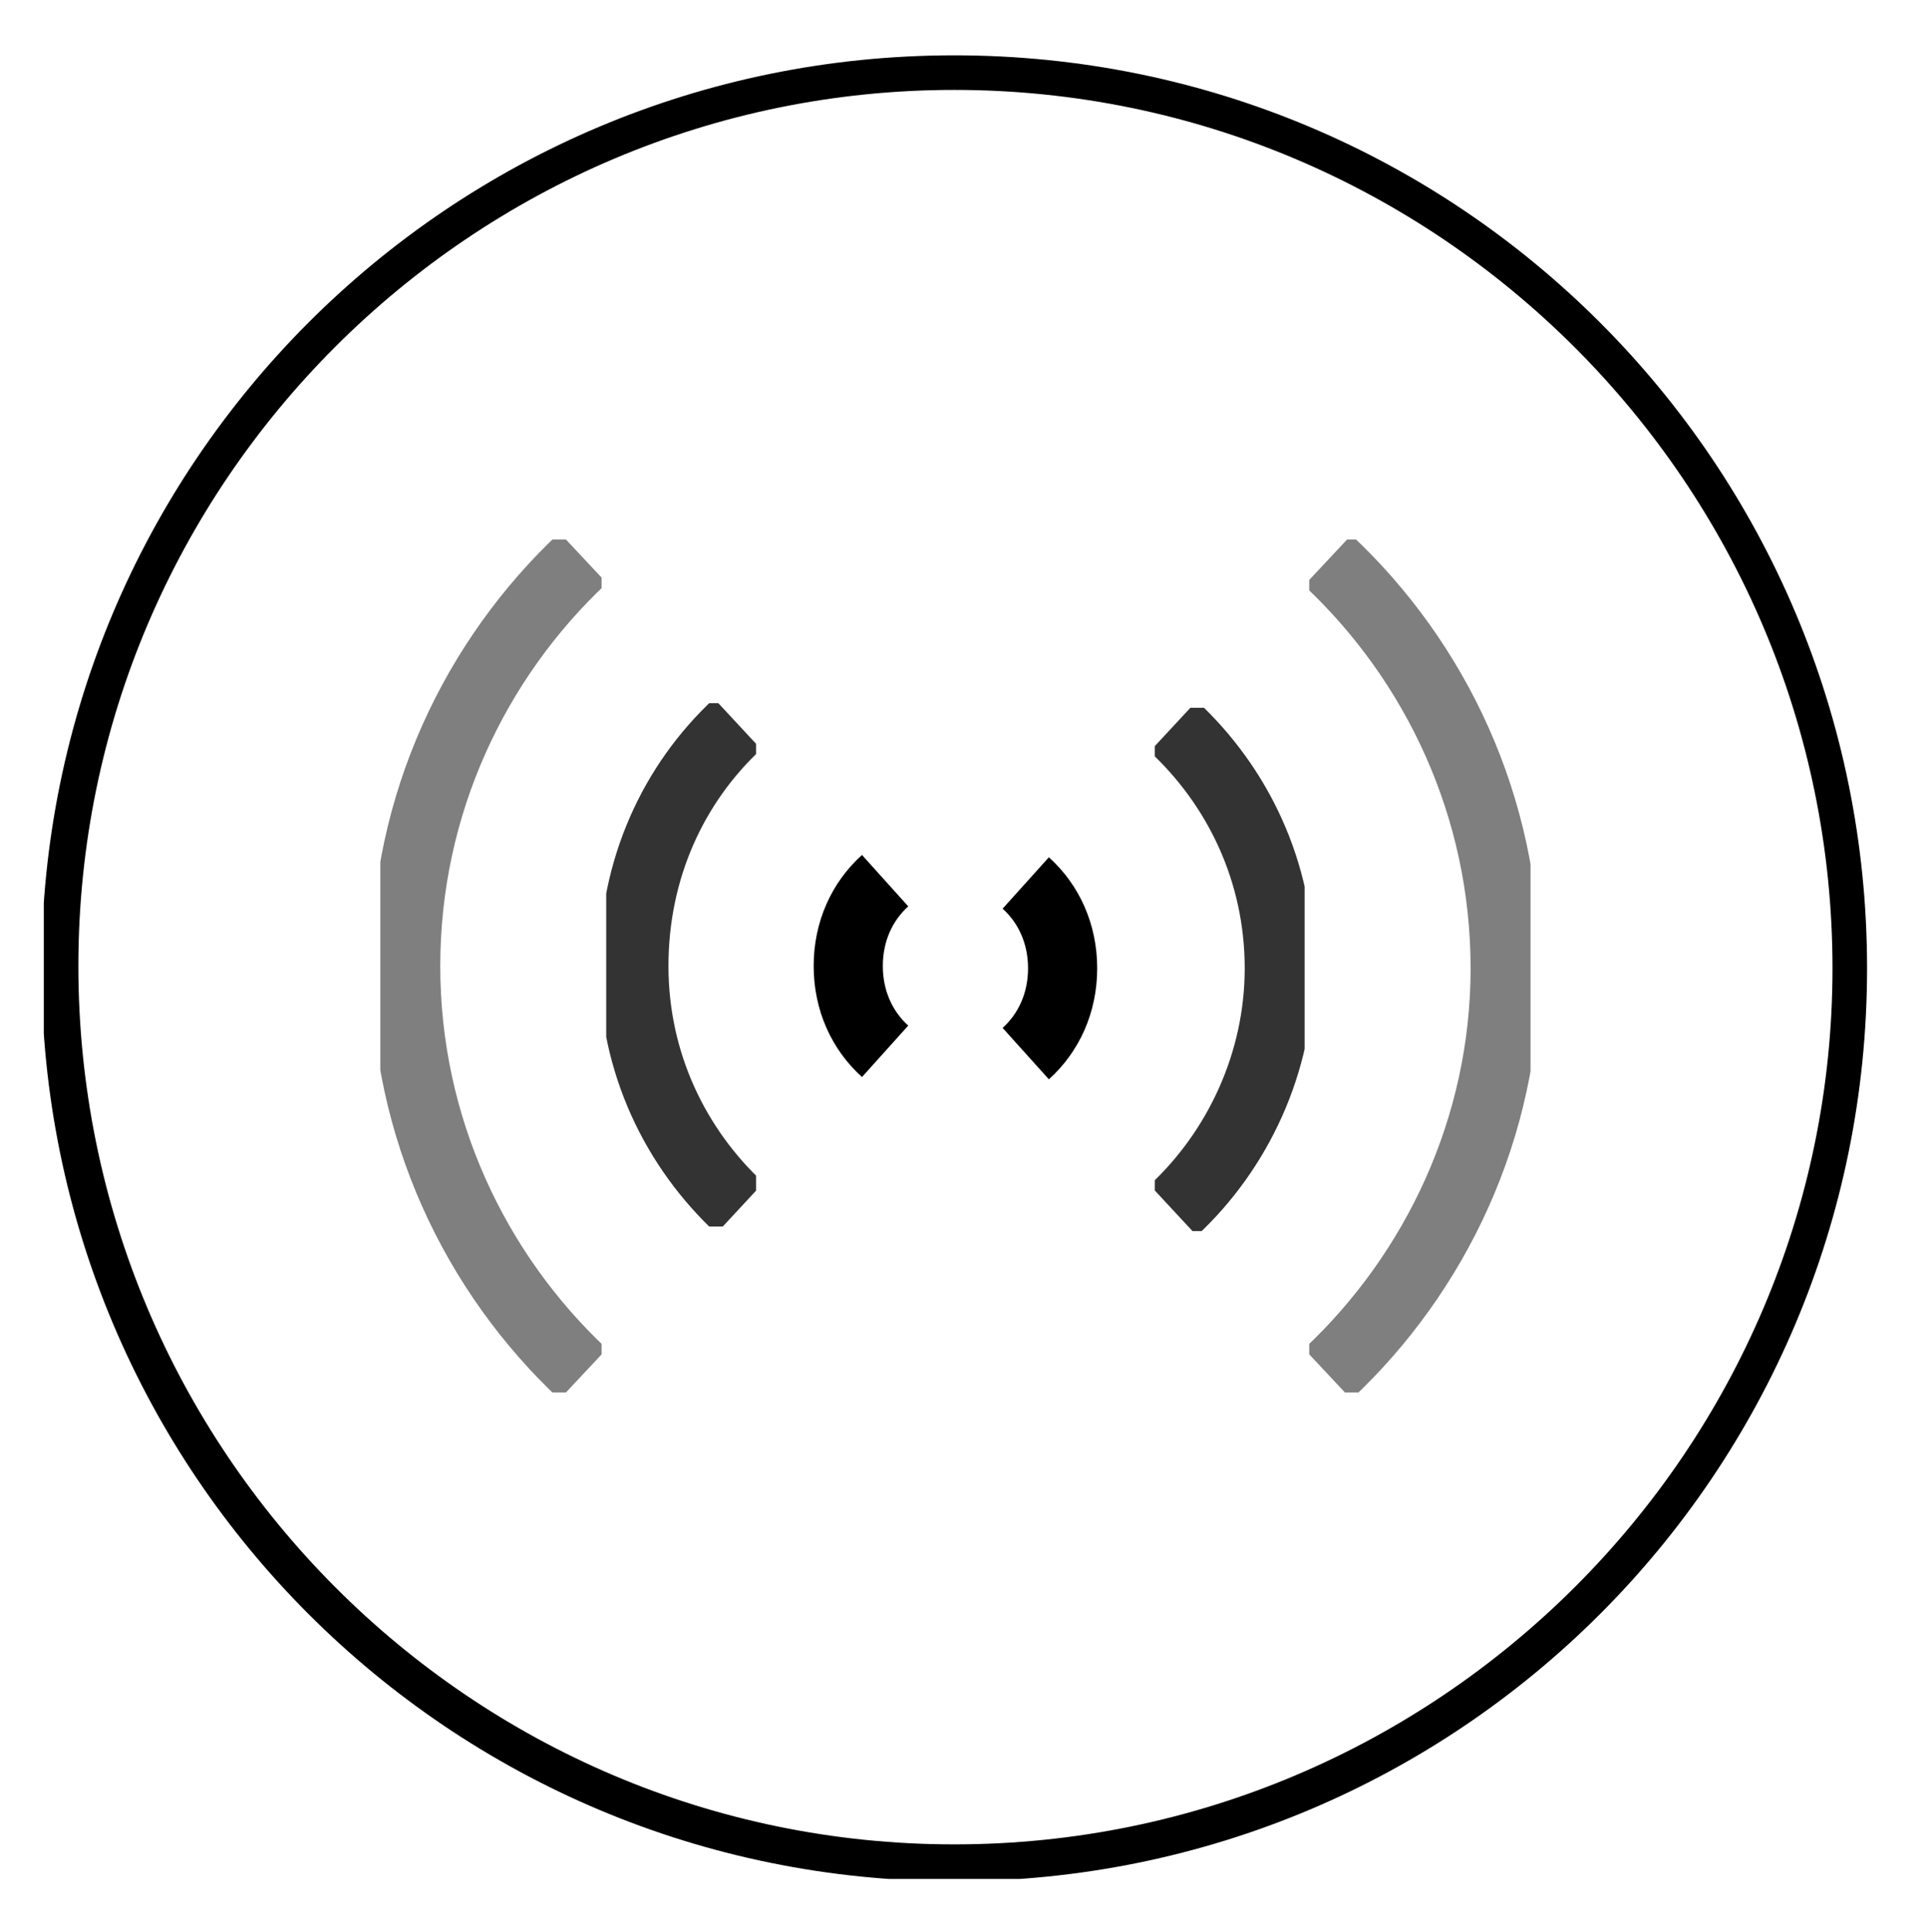 <svg xmlns="http://www.w3.org/2000/svg" xmlns:xlink="http://www.w3.org/1999/xlink" id="Livello_1" x="0px" y="0px" viewBox="0 0 8.36 8.38" style="enable-background:new 0 0 8.36 8.38;" xml:space="preserve"><style type="text/css">	.st0{clip-path:url(#SVGID_00000093142904797195784490000016422916146799788986_);}	.st1{opacity:0.5;clip-path:url(#SVGID_00000170267230132271072960000008578606390410052015_);}	.st2{clip-path:url(#SVGID_00000165194105520546543440000014897674972419685028_);}			.st3{clip-path:url(#SVGID_00000170986688812753347420000005128112596986969524_);fill:none;stroke:#000000;stroke-width:0.3;stroke-miterlimit:10;}	.st4{opacity:0.8;clip-path:url(#SVGID_00000134972646449557934610000014976765148263060392_);}	.st5{clip-path:url(#SVGID_00000027606259968323060820000010705667288269394601_);}			.st6{clip-path:url(#SVGID_00000012458670385460440370000013623174169056288646_);fill:none;stroke:#000000;stroke-width:0.3;stroke-miterlimit:10;}			.st7{clip-path:url(#SVGID_00000011746559938218338710000008215416284053578665_);fill:none;stroke:#000000;stroke-width:0.3;stroke-miterlimit:10;}	.st8{opacity:0.5;clip-path:url(#SVGID_00000096781330264933324670000003184612906327106234_);}	.st9{clip-path:url(#SVGID_00000051384290720532068940000009810952272790401934_);}			.st10{clip-path:url(#SVGID_00000147210084501159020800000013524962049558813117_);fill:none;stroke:#000000;stroke-width:0.3;stroke-miterlimit:10;}	.st11{opacity:0.8;clip-path:url(#SVGID_00000079446345168093015480000015366946727571938444_);}	.st12{clip-path:url(#SVGID_00000131328858324655504320000009968448931471853244_);}			.st13{clip-path:url(#SVGID_00000044877551166505919490000004431066846333144507_);fill:none;stroke:#000000;stroke-width:0.3;stroke-miterlimit:10;}			.st14{clip-path:url(#SVGID_00000134972874335704549700000005572368736948843648_);fill:none;stroke:#000000;stroke-width:0.3;stroke-miterlimit:10;}	.st15{clip-path:url(#SVGID_00000095305181441661631240000017656402825053655735_);}			.st16{clip-path:url(#SVGID_00000135649381324638687690000007855535664751922351_);fill:none;stroke:#000000;stroke-width:0.82;stroke-miterlimit:10;}			.st17{clip-path:url(#SVGID_00000069384119611134814470000014707460522522505636_);fill:none;stroke:#000000;stroke-width:0.82;stroke-miterlimit:10;}			.st18{clip-path:url(#SVGID_00000038378766730374213530000011689664904050541245_);fill:none;stroke:#000000;stroke-width:0.82;stroke-miterlimit:10;}	.st19{opacity:0.5;clip-path:url(#SVGID_00000047026720912224937530000006439658067014749357_);}	.st20{clip-path:url(#SVGID_00000003085157777401166670000008502385505239160494_);}			.st21{clip-path:url(#SVGID_00000164489532977578365860000006165927208717332884_);fill:none;stroke:#000000;stroke-width:0.82;stroke-miterlimit:10;stroke-dasharray:0.273,0.273;}	.st22{opacity:0.5;clip-path:url(#SVGID_00000080171416418111983530000017938824117303802240_);}	.st23{clip-path:url(#SVGID_00000166655841744953861980000016352687451802308993_);}			.st24{clip-path:url(#SVGID_00000018232613030069571340000016350405527553448637_);fill:none;stroke:#000000;stroke-width:0.82;stroke-miterlimit:10;stroke-dasharray:0.273,0.273;}	.st25{opacity:0.5;clip-path:url(#SVGID_00000046312130085349641320000002534619114166204834_);}	.st26{clip-path:url(#SVGID_00000077320200606173465590000017831115433904085889_);}			.st27{clip-path:url(#SVGID_00000104673576302044201900000006533358659871596941_);fill:none;stroke:#000000;stroke-width:0.82;stroke-miterlimit:10;stroke-dasharray:0.273,0.273;}	.st28{clip-path:url(#SVGID_00000013156179816273882290000014266019582760170388_);}	.st29{opacity:0.75;clip-path:url(#SVGID_00000032641789320731163180000011707603906177984439_);}	.st30{clip-path:url(#SVGID_00000065768920132063723090000013311248835041801909_);}	.st31{clip-path:url(#SVGID_00000028320142088050918040000003347080856507825051_);fill:#9D9D9C;}	.st32{clip-path:url(#SVGID_00000112597638480601992830000012537472325755850420_);fill:#9D9D9C;}	.st33{clip-path:url(#SVGID_00000124161088755413183210000003898141986360542366_);fill:#9D9D9C;}	.st34{clip-path:url(#SVGID_00000183956300550147395210000000449043905711155900_);fill:#9D9D9C;}	.st35{clip-path:url(#SVGID_00000051374307926052330800000013508821801271256474_);}</style><g>	<g>		<g>			<g>				<g>					<defs>						<rect id="SVGID_1_" x="0.19" y="0.24" width="7.91" height="7.91"></rect>					</defs>					<clipPath id="SVGID_00000056411331363371388020000011629361927566589315_">						<use xlink:href="#SVGID_1_" style="overflow:visible;"></use>					</clipPath>					<path style="clip-path:url(#SVGID_00000056411331363371388020000011629361927566589315_);" d="M4.14,0.39      c2.1,0,3.81,1.71,3.81,3.81C7.95,6.29,6.24,8,4.14,8s-3.8-1.71-3.8-3.81S2.05,0.39,4.14,0.39 M4.14,0.24      c-2.19,0-3.96,1.77-3.96,3.96s1.77,3.96,3.96,3.96S8.1,6.39,8.1,4.2S6.33,0.24,4.14,0.24"></path>				</g>			</g>		</g>		<g>			<g>				<g>					<defs>						<rect id="SVGID_00000132785288744196498620000015787490343342610816_" x="0.19" y="0.24" width="7.91" height="7.91"></rect>					</defs>					<clipPath id="SVGID_00000049903635096744546490000009400168415353730749_">						<use xlink:href="#SVGID_00000132785288744196498620000015787490343342610816_" style="overflow:visible;"></use>					</clipPath>					<g style="opacity:0.5;clip-path:url(#SVGID_00000049903635096744546490000009400168415353730749_);">						<g>							<g>								<g>									<g>										<defs>											<rect id="SVGID_00000132793667548522834630000006186692845555328908_" x="1.65" y="2.34" width="0.96" height="3.7"></rect>										</defs>										<clipPath id="SVGID_00000181089363338180520350000015436194053768422813_">											<use xlink:href="#SVGID_00000132793667548522834630000006186692845555328908_" style="overflow:visible;"></use>										</clipPath>										<g style="clip-path:url(#SVGID_00000181089363338180520350000015436194053768422813_);">											<g>												<g>													<g>														<defs>																															<rect id="SVGID_00000101791016559444833670000012956988612758987676_" x="1.65" y="2.34" width="0.96" height="3.7"></rect>														</defs>														<clipPath id="SVGID_00000149348748565839602390000006547190930412415115_">															<use xlink:href="#SVGID_00000101791016559444833670000012956988612758987676_" style="overflow:visible;"></use>														</clipPath>																													<path style="clip-path:url(#SVGID_00000149348748565839602390000006547190930412415115_);fill:none;stroke:#000000;stroke-width:0.3;stroke-miterlimit:10;" d="               M2.53,2.42C2.06,2.86,1.76,3.49,1.76,4.19s0.3,1.33,0.77,1.77"></path>													</g>												</g>											</g>										</g>									</g>								</g>							</g>						</g>					</g>				</g>			</g>		</g>		<g>			<g>				<g>					<defs>						<rect id="SVGID_00000165937247153895301190000009236120974316656035_" x="0.19" y="0.24" width="7.91" height="7.91"></rect>					</defs>					<clipPath id="SVGID_00000143613828869153296820000013931756696950346924_">						<use xlink:href="#SVGID_00000165937247153895301190000009236120974316656035_" style="overflow:visible;"></use>					</clipPath>					<g style="opacity:0.8;clip-path:url(#SVGID_00000143613828869153296820000013931756696950346924_);">						<g>							<g>								<g>									<g>										<defs>											<rect id="SVGID_00000108999670054914160170000010236872998095999627_" x="2.63" y="3.05" width="0.65" height="2.27"></rect>										</defs>										<clipPath id="SVGID_00000036216089936004753900000005216622904126879903_">											<use xlink:href="#SVGID_00000108999670054914160170000010236872998095999627_" style="overflow:visible;"></use>										</clipPath>										<g style="clip-path:url(#SVGID_00000036216089936004753900000005216622904126879903_);">											<g>												<g>													<g>														<defs>																															<rect id="SVGID_00000063602568116112613630000013163438733752316300_" x="2.63" y="3.05" width="0.65" height="2.27"></rect>														</defs>														<clipPath id="SVGID_00000127737213889274669470000008782287974077489819_">															<use xlink:href="#SVGID_00000063602568116112613630000013163438733752316300_" style="overflow:visible;"></use>														</clipPath>																													<path style="clip-path:url(#SVGID_00000127737213889274669470000008782287974077489819_);fill:none;stroke:#000000;stroke-width:0.3;stroke-miterlimit:10;" d="               M3.2,3.14C2.92,3.4,2.75,3.77,2.75,4.19s0.18,0.79,0.46,1.05"></path>													</g>												</g>											</g>										</g>									</g>								</g>							</g>						</g>					</g>				</g>			</g>		</g>		<g>			<g>				<g>					<defs>						<rect id="SVGID_00000059267739862637866940000011560476853563248274_" x="0.19" y="0.24" width="7.91" height="7.91"></rect>					</defs>					<clipPath id="SVGID_00000013905896604153494590000011631028932503595455_">						<use xlink:href="#SVGID_00000059267739862637866940000011560476853563248274_" style="overflow:visible;"></use>					</clipPath>											<path style="clip-path:url(#SVGID_00000013905896604153494590000011631028932503595455_);fill:none;stroke:#000000;stroke-width:0.3;stroke-miterlimit:10;" d="      M3.84,3.82c-0.1,0.09-0.16,0.22-0.16,0.37s0.06,0.28,0.16,0.37"></path>				</g>			</g>		</g>		<g>			<g>				<g>					<defs>						<rect id="SVGID_00000144303003908386670790000007058497029020471445_" x="0.19" y="0.24" width="7.91" height="7.91"></rect>					</defs>					<clipPath id="SVGID_00000092446469439329021090000007998870397115050375_">						<use xlink:href="#SVGID_00000144303003908386670790000007058497029020471445_" style="overflow:visible;"></use>					</clipPath>					<g style="opacity:0.5;clip-path:url(#SVGID_00000092446469439329021090000007998870397115050375_);">						<g>							<g>								<g>									<g>										<defs>											<rect id="SVGID_00000130638513814793577990000004258548350853643930_" x="5.68" y="2.34" width="0.96" height="3.7"></rect>										</defs>										<clipPath id="SVGID_00000141427542378483144430000012087858982126028977_">											<use xlink:href="#SVGID_00000130638513814793577990000004258548350853643930_" style="overflow:visible;"></use>										</clipPath>										<g style="clip-path:url(#SVGID_00000141427542378483144430000012087858982126028977_);">											<g>												<g>													<g>														<defs>																															<rect id="SVGID_00000048466443933908347270000012133709397973369221_" x="5.68" y="2.34" width="0.96" height="3.7"></rect>														</defs>														<clipPath id="SVGID_00000083808218622355873280000004736250867110605986_">															<use xlink:href="#SVGID_00000048466443933908347270000012133709397973369221_" style="overflow:visible;"></use>														</clipPath>																													<path style="clip-path:url(#SVGID_00000083808218622355873280000004736250867110605986_);fill:none;stroke:#000000;stroke-width:0.3;stroke-miterlimit:10;" d="               M5.76,5.96C6.23,5.52,6.53,4.89,6.53,4.2c0-0.7-0.3-1.33-0.77-1.77"></path>													</g>												</g>											</g>										</g>									</g>								</g>							</g>						</g>					</g>				</g>			</g>		</g>		<g>			<g>				<g>					<defs>						<rect id="SVGID_00000010273258280100749940000008181488380423672219_" x="0.19" y="0.24" width="7.91" height="7.91"></rect>					</defs>					<clipPath id="SVGID_00000176008495027366549330000002677501676493438398_">						<use xlink:href="#SVGID_00000010273258280100749940000008181488380423672219_" style="overflow:visible;"></use>					</clipPath>					<g style="opacity:0.8;clip-path:url(#SVGID_00000176008495027366549330000002677501676493438398_);">						<g>							<g>								<g>									<g>										<defs>											<rect id="SVGID_00000038415436684635409510000007759147018458816654_" x="5.01" y="3.07" width="0.65" height="2.27"></rect>										</defs>										<clipPath id="SVGID_00000163045402313297503060000006021740045142252160_">											<use xlink:href="#SVGID_00000038415436684635409510000007759147018458816654_" style="overflow:visible;"></use>										</clipPath>										<g style="clip-path:url(#SVGID_00000163045402313297503060000006021740045142252160_);">											<g>												<g>													<g>														<defs>																															<rect id="SVGID_00000078735107696319625260000009665503608029403802_" x="5.01" y="3.07" width="0.65" height="2.27"></rect>														</defs>														<clipPath id="SVGID_00000098214746557940569420000003817590410147233200_">															<use xlink:href="#SVGID_00000078735107696319625260000009665503608029403802_" style="overflow:visible;"></use>														</clipPath>																													<path style="clip-path:url(#SVGID_00000098214746557940569420000003817590410147233200_);fill:none;stroke:#000000;stroke-width:0.3;stroke-miterlimit:10;" d="               M5.09,5.25C5.37,4.99,5.55,4.61,5.55,4.2c0-0.42-0.18-0.79-0.46-1.05"></path>													</g>												</g>											</g>										</g>									</g>								</g>							</g>						</g>					</g>				</g>			</g>		</g>		<g>			<g>				<g>					<defs>						<rect id="SVGID_00000015350003632142798570000011162656884943132080_" x="0.19" y="0.24" width="7.91" height="7.91"></rect>					</defs>					<clipPath id="SVGID_00000023997182129534034960000008741154122217726596_">						<use xlink:href="#SVGID_00000015350003632142798570000011162656884943132080_" style="overflow:visible;"></use>					</clipPath>											<path style="clip-path:url(#SVGID_00000023997182129534034960000008741154122217726596_);fill:none;stroke:#000000;stroke-width:0.3;stroke-miterlimit:10;" d="      M4.45,4.57c0.1-0.09,0.16-0.22,0.16-0.37S4.55,3.92,4.45,3.83"></path>				</g>			</g>		</g>	</g>	<g>		<g>			<g>				<g>					<defs>						<rect id="SVGID_00000091017695041439791680000000977037901611077566_" x="-8.97" y="96.23" width="28.35" height="28.35"></rect>					</defs>					<clipPath id="SVGID_00000125579695806687381470000001710493566394931075_">						<use xlink:href="#SVGID_00000091017695041439791680000000977037901611077566_" style="overflow:visible;"></use>					</clipPath>					<path style="clip-path:url(#SVGID_00000125579695806687381470000001710493566394931075_);" d="M5.2,96.77      c7.51,0,13.63,6.11,13.63,13.63c0,7.51-6.11,13.63-13.63,13.63s-13.63-6.11-13.63-13.63C-8.42,102.88-2.31,96.77,5.2,96.77       M5.2,96.22c-7.83,0-14.17,6.35-14.17,14.17c0,7.83,6.35,14.17,14.17,14.17c7.83,0,14.17-6.35,14.17-14.17      C19.38,102.57,13.03,96.22,5.2,96.22"></path>				</g>			</g>		</g>		<g>			<g>				<g>					<defs>						<rect id="SVGID_00000157276685113432274060000016227622001061641401_" x="-8.97" y="96.23" width="28.35" height="28.35"></rect>					</defs>					<clipPath id="SVGID_00000029031703364366459820000011472102278585063062_">						<use xlink:href="#SVGID_00000157276685113432274060000016227622001061641401_" style="overflow:visible;"></use>					</clipPath>											<path style="clip-path:url(#SVGID_00000029031703364366459820000011472102278585063062_);fill:none;stroke:#000000;stroke-width:0.82;stroke-miterlimit:10;" d="      M1.38,116.72c1.68-1.58,2.74-3.83,2.74-6.32c0-2.5-1.06-4.76-2.76-6.34"></path>				</g>			</g>		</g>		<g>			<g>				<g>					<defs>						<rect id="SVGID_00000072983329520789937050000014822024372853238933_" x="-8.97" y="96.23" width="28.35" height="28.35"></rect>					</defs>					<clipPath id="SVGID_00000044161910660628749950000014182984047283177616_">						<use xlink:href="#SVGID_00000072983329520789937050000014822024372853238933_" style="overflow:visible;"></use>					</clipPath>											<path style="clip-path:url(#SVGID_00000044161910660628749950000014182984047283177616_);fill:none;stroke:#000000;stroke-width:0.82;stroke-miterlimit:10;" d="      M-1.03,114.15c1-0.94,1.63-2.27,1.63-3.75c0-1.49-0.63-2.83-1.64-3.77"></path>				</g>			</g>		</g>		<g>			<g>				<g>					<defs>						<rect id="SVGID_00000160166990370671942250000001331857072796327324_" x="-8.97" y="96.23" width="28.35" height="28.35"></rect>					</defs>					<clipPath id="SVGID_00000026880634295589151930000016025247332586789255_">						<use xlink:href="#SVGID_00000160166990370671942250000001331857072796327324_" style="overflow:visible;"></use>					</clipPath>											<path style="clip-path:url(#SVGID_00000026880634295589151930000016025247332586789255_);fill:none;stroke:#000000;stroke-width:0.82;stroke-miterlimit:10;" d="      M-3.32,111.71c0.35-0.33,0.57-0.8,0.57-1.32s-0.22-0.99-0.58-1.32"></path>				</g>			</g>		</g>		<g>			<g>				<g>					<defs>						<rect id="SVGID_00000029762860267781909560000006657149188679267514_" x="-8.97" y="96.23" width="28.35" height="28.35"></rect>					</defs>					<clipPath id="SVGID_00000008832467542683268820000011644018983808716450_">						<use xlink:href="#SVGID_00000029762860267781909560000006657149188679267514_" style="overflow:visible;"></use>					</clipPath>					<g style="opacity:0.5;clip-path:url(#SVGID_00000008832467542683268820000011644018983808716450_);">						<g>							<g>								<g>									<g>										<defs>											<rect id="SVGID_00000127044195344051570900000007219801127751878565_" x="6.1" y="103.76" width="3.45" height="13.26"></rect>										</defs>										<clipPath id="SVGID_00000083793225871566905700000002268301078467178424_">											<use xlink:href="#SVGID_00000127044195344051570900000007219801127751878565_" style="overflow:visible;"></use>										</clipPath>										<g style="clip-path:url(#SVGID_00000083793225871566905700000002268301078467178424_);">											<g>												<g>													<g>														<defs>																															<rect id="SVGID_00000171681653694063923000000003330436562454688394_" x="6.1" y="103.76" width="3.45" height="13.26"></rect>														</defs>														<clipPath id="SVGID_00000029724846152810639880000003178963826785084821_">															<use xlink:href="#SVGID_00000171681653694063923000000003330436562454688394_" style="overflow:visible;"></use>														</clipPath>																													<path style="clip-path:url(#SVGID_00000029724846152810639880000003178963826785084821_);fill:none;stroke:#000000;stroke-width:0.82;stroke-miterlimit:10;stroke-dasharray:0.273,0.273;" d="               M9.25,104.05c-1.68,1.58-2.74,3.83-2.74,6.32c0,2.5,1.06,4.76,2.76,6.34"></path>													</g>												</g>											</g>										</g>									</g>								</g>							</g>						</g>					</g>				</g>			</g>		</g>		<g>			<g>				<g>					<defs>						<rect id="SVGID_00000004524505253074743440000016503547213606476442_" x="-8.97" y="96.23" width="28.35" height="28.35"></rect>					</defs>					<clipPath id="SVGID_00000098194204049495215910000016090589858499800206_">						<use xlink:href="#SVGID_00000004524505253074743440000016503547213606476442_" style="overflow:visible;"></use>					</clipPath>					<g style="opacity:0.5;clip-path:url(#SVGID_00000098194204049495215910000016090589858499800206_);">						<g>							<g>								<g>									<g>										<defs>											<rect id="SVGID_00000151540102303702181060000013003124774185102999_" x="9.62" y="106.32" width="2.33" height="8.12"></rect>										</defs>										<clipPath id="SVGID_00000065053501762673670140000007261745220143206531_">											<use xlink:href="#SVGID_00000151540102303702181060000013003124774185102999_" style="overflow:visible;"></use>										</clipPath>										<g style="clip-path:url(#SVGID_00000065053501762673670140000007261745220143206531_);">											<g>												<g>													<g>														<defs>																															<rect id="SVGID_00000073723382457877569450000001463628046050076297_" x="9.62" y="106.32" width="2.33" height="8.12"></rect>														</defs>														<clipPath id="SVGID_00000031924724593412359030000016056228175371151245_">															<use xlink:href="#SVGID_00000073723382457877569450000001463628046050076297_" style="overflow:visible;"></use>														</clipPath>																													<path style="clip-path:url(#SVGID_00000031924724593412359030000016056228175371151245_);fill:none;stroke:#000000;stroke-width:0.82;stroke-miterlimit:10;stroke-dasharray:0.273,0.273;" d="               M11.66,106.62c-1,0.94-1.63,2.27-1.63,3.76c0,1.49,0.63,2.83,1.64,3.77"></path>													</g>												</g>											</g>										</g>									</g>								</g>							</g>						</g>					</g>				</g>			</g>		</g>		<g>			<g>				<g>					<defs>						<rect id="SVGID_00000099627100744702265710000004750012371080356274_" x="-8.97" y="96.23" width="28.35" height="28.35"></rect>					</defs>					<clipPath id="SVGID_00000172419446551516871600000010241556722338077364_">						<use xlink:href="#SVGID_00000099627100744702265710000004750012371080356274_" style="overflow:visible;"></use>					</clipPath>					<g style="opacity:0.5;clip-path:url(#SVGID_00000172419446551516871600000010241556722338077364_);">						<g>							<g>								<g>									<g>										<defs>																							<rect id="SVGID_00000078046645537486722490000002148295511882988450_" x="12.97" y="108.76" width="1.27" height="3.24"></rect>										</defs>										<clipPath id="SVGID_00000003792273629738796970000001443159358754170288_">											<use xlink:href="#SVGID_00000078046645537486722490000002148295511882988450_" style="overflow:visible;"></use>										</clipPath>										<g style="clip-path:url(#SVGID_00000003792273629738796970000001443159358754170288_);">											<g>												<g>													<g>														<defs>																															<rect id="SVGID_00000144336443464100116370000012019642937890207931_" x="12.97" y="108.76" width="1.27" height="3.24"></rect>														</defs>														<clipPath id="SVGID_00000168109363485568714750000015521706006453077171_">															<use xlink:href="#SVGID_00000144336443464100116370000012019642937890207931_" style="overflow:visible;"></use>														</clipPath>																													<path style="clip-path:url(#SVGID_00000168109363485568714750000015521706006453077171_);fill:none;stroke:#000000;stroke-width:0.82;stroke-miterlimit:10;stroke-dasharray:0.273,0.273;" d="               M13.95,109.06c-0.35,0.33-0.57,0.8-0.57,1.32s0.22,0.99,0.58,1.32"></path>													</g>												</g>											</g>										</g>									</g>								</g>							</g>						</g>					</g>				</g>			</g>		</g>	</g>	<g>		<g>			<g>				<g>					<defs>						<rect id="SVGID_00000159461509369195876240000009652310414740289975_" x="-8.55" y="148.49" width="27.52" height="27.52"></rect>					</defs>					<clipPath id="SVGID_00000075135851942474493840000012008265325534142611_">						<use xlink:href="#SVGID_00000159461509369195876240000009652310414740289975_" style="overflow:visible;"></use>					</clipPath>					<path style="clip-path:url(#SVGID_00000075135851942474493840000012008265325534142611_);" d="M5.2,149.02      c7.29,0,13.23,5.93,13.23,13.23c0,7.29-5.93,13.23-13.23,13.23c-7.29,0-13.23-5.93-13.23-13.23      C-8.02,154.96-2.09,149.02,5.2,149.02 M5.2,148.49c-7.6,0-13.76,6.16-13.76,13.76c0,7.6,6.16,13.76,13.76,13.76      s13.76-6.16,13.76-13.76S12.8,148.49,5.2,148.49"></path>				</g>			</g>		</g>		<g>			<g>				<g>					<defs>						<rect id="SVGID_00000180367882525945813340000008348552014051977360_" x="-8.55" y="148.49" width="27.52" height="27.52"></rect>					</defs>					<clipPath id="SVGID_00000159437885430231817330000002406636837270794884_">						<use xlink:href="#SVGID_00000180367882525945813340000008348552014051977360_" style="overflow:visible;"></use>					</clipPath>					<g style="opacity:0.75;clip-path:url(#SVGID_00000159437885430231817330000002406636837270794884_);">						<g>							<g>								<g>									<g>										<defs>											<rect id="SVGID_00000029763810170928441430000016727462841428700839_" x="-6.43" y="150.84" width="22.94" height="23"></rect>										</defs>										<clipPath id="SVGID_00000182508484772257483520000009730082451550422656_">											<use xlink:href="#SVGID_00000029763810170928441430000016727462841428700839_" style="overflow:visible;"></use>										</clipPath>										<g style="clip-path:url(#SVGID_00000182508484772257483520000009730082451550422656_);">											<g>												<g>													<g>														<defs>																															<rect id="SVGID_00000013909681966786610610000016210355534701690535_" x="-6.43" y="150.84" width="22.94" height="23"></rect>														</defs>														<clipPath id="SVGID_00000076578269457329266420000004841787667188971917_">															<use xlink:href="#SVGID_00000013909681966786610610000016210355534701690535_" style="overflow:visible;"></use>														</clipPath>														<path style="clip-path:url(#SVGID_00000076578269457329266420000004841787667188971917_);fill:#9D9D9C;" d="               M-6.43,162.34c0,1.24,0.2,2.42,0.56,3.54l1.16-0.36c-0.33-1-0.51-2.07-0.51-3.18c0-5.59,4.47-10.15,10.01-10.28               l0.02-1.22C-1.4,150.96-6.43,156.07-6.43,162.34"></path>													</g>												</g>											</g>											<g>												<g>													<g>														<defs>																															<rect id="SVGID_00000145058500088874523600000010723167546542824594_" x="-6.43" y="150.84" width="22.94" height="23"></rect>														</defs>														<clipPath id="SVGID_00000155849609601573551390000011367678903108541338_">															<use xlink:href="#SVGID_00000145058500088874523600000010723167546542824594_" style="overflow:visible;"></use>														</clipPath>														<path style="clip-path:url(#SVGID_00000155849609601573551390000011367678903108541338_);fill:#9D9D9C;" d="               M16.51,162.34c0-1.27-0.21-2.5-0.6-3.65l-1.16,0.37c0.35,1.03,0.54,2.13,0.54,3.27c0,5.6-4.49,10.17-10.04,10.28               l0.06,1.22C11.51,173.69,16.51,168.59,16.51,162.34"></path>													</g>												</g>											</g>											<g>												<g>													<g>														<defs>																															<rect id="SVGID_00000090270551865834824350000002059345321411864972_" x="-6.43" y="150.84" width="22.94" height="23"></rect>														</defs>														<clipPath id="SVGID_00000098930578330273598830000012952631451411801001_">															<use xlink:href="#SVGID_00000090270551865834824350000002059345321411864972_" style="overflow:visible;"></use>														</clipPath>														<path style="clip-path:url(#SVGID_00000098930578330273598830000012952631451411801001_);fill:#9D9D9C;" d="               M-2.29,162.34c0-3.95,3.13-7.19,7.03-7.35l0.02-1.23c-4.59,0.15-8.28,3.94-8.28,8.58c0,0.94,0.15,1.84,0.43,2.68               l1.18-0.36C-2.15,163.93-2.29,163.15-2.29,162.34"></path>													</g>												</g>											</g>											<g>												<g>													<g>														<defs>																															<rect id="SVGID_00000134213337731526913380000007482147426389586307_" x="-6.43" y="150.84" width="22.94" height="23"></rect>														</defs>														<clipPath id="SVGID_00000031912236288290242910000006530325811330837384_">															<use xlink:href="#SVGID_00000134213337731526913380000007482147426389586307_" style="overflow:visible;"></use>														</clipPath>														<path style="clip-path:url(#SVGID_00000031912236288290242910000006530325811330837384_);fill:#9D9D9C;" d="               M13.6,162.34c0-0.96-0.16-1.89-0.45-2.75l-1.17,0.38c0.26,0.75,0.4,1.54,0.4,2.38c0,4.03-3.25,7.32-7.27,7.35               l0.06,1.23C9.83,170.85,13.6,167.03,13.6,162.34"></path>													</g>												</g>											</g>										</g>									</g>								</g>							</g>						</g>					</g>				</g>			</g>		</g>		<g>			<g>				<g>					<defs>						<rect id="SVGID_00000004539652211625471890000002688263663634448012_" x="-8.55" y="148.49" width="27.52" height="27.52"></rect>					</defs>					<clipPath id="SVGID_00000114759376853270702630000005172795932339694976_">						<use xlink:href="#SVGID_00000004539652211625471890000002688263663634448012_" style="overflow:visible;"></use>					</clipPath>					<path style="clip-path:url(#SVGID_00000114759376853270702630000005172795932339694976_);" d="M9.44,155.5l-5.64,1.77      c-0.22,0.07-0.45,0.3-0.45,0.52v0.22v6.65c-0.59-0.22-1.41-0.07-2.23,0.37c-1.19,0.67-1.78,1.77-1.33,2.51      c0.37,0.67,1.63,0.74,2.82,0.07c0.89-0.51,1.48-1.33,1.48-2v-6.57l5.04-1.55v4.73c-0.59-0.15-1.41-0.07-2.23,0.37      c-1.19,0.67-1.78,1.77-1.33,2.51c0.37,0.74,1.63,0.74,2.82,0.07c0.89-0.51,1.48-1.33,1.48-1.99v-6.36v-0.07v-0.96      C9.88,155.58,9.66,155.42,9.44,155.5"></path>				</g>			</g>		</g>	</g></g></svg>